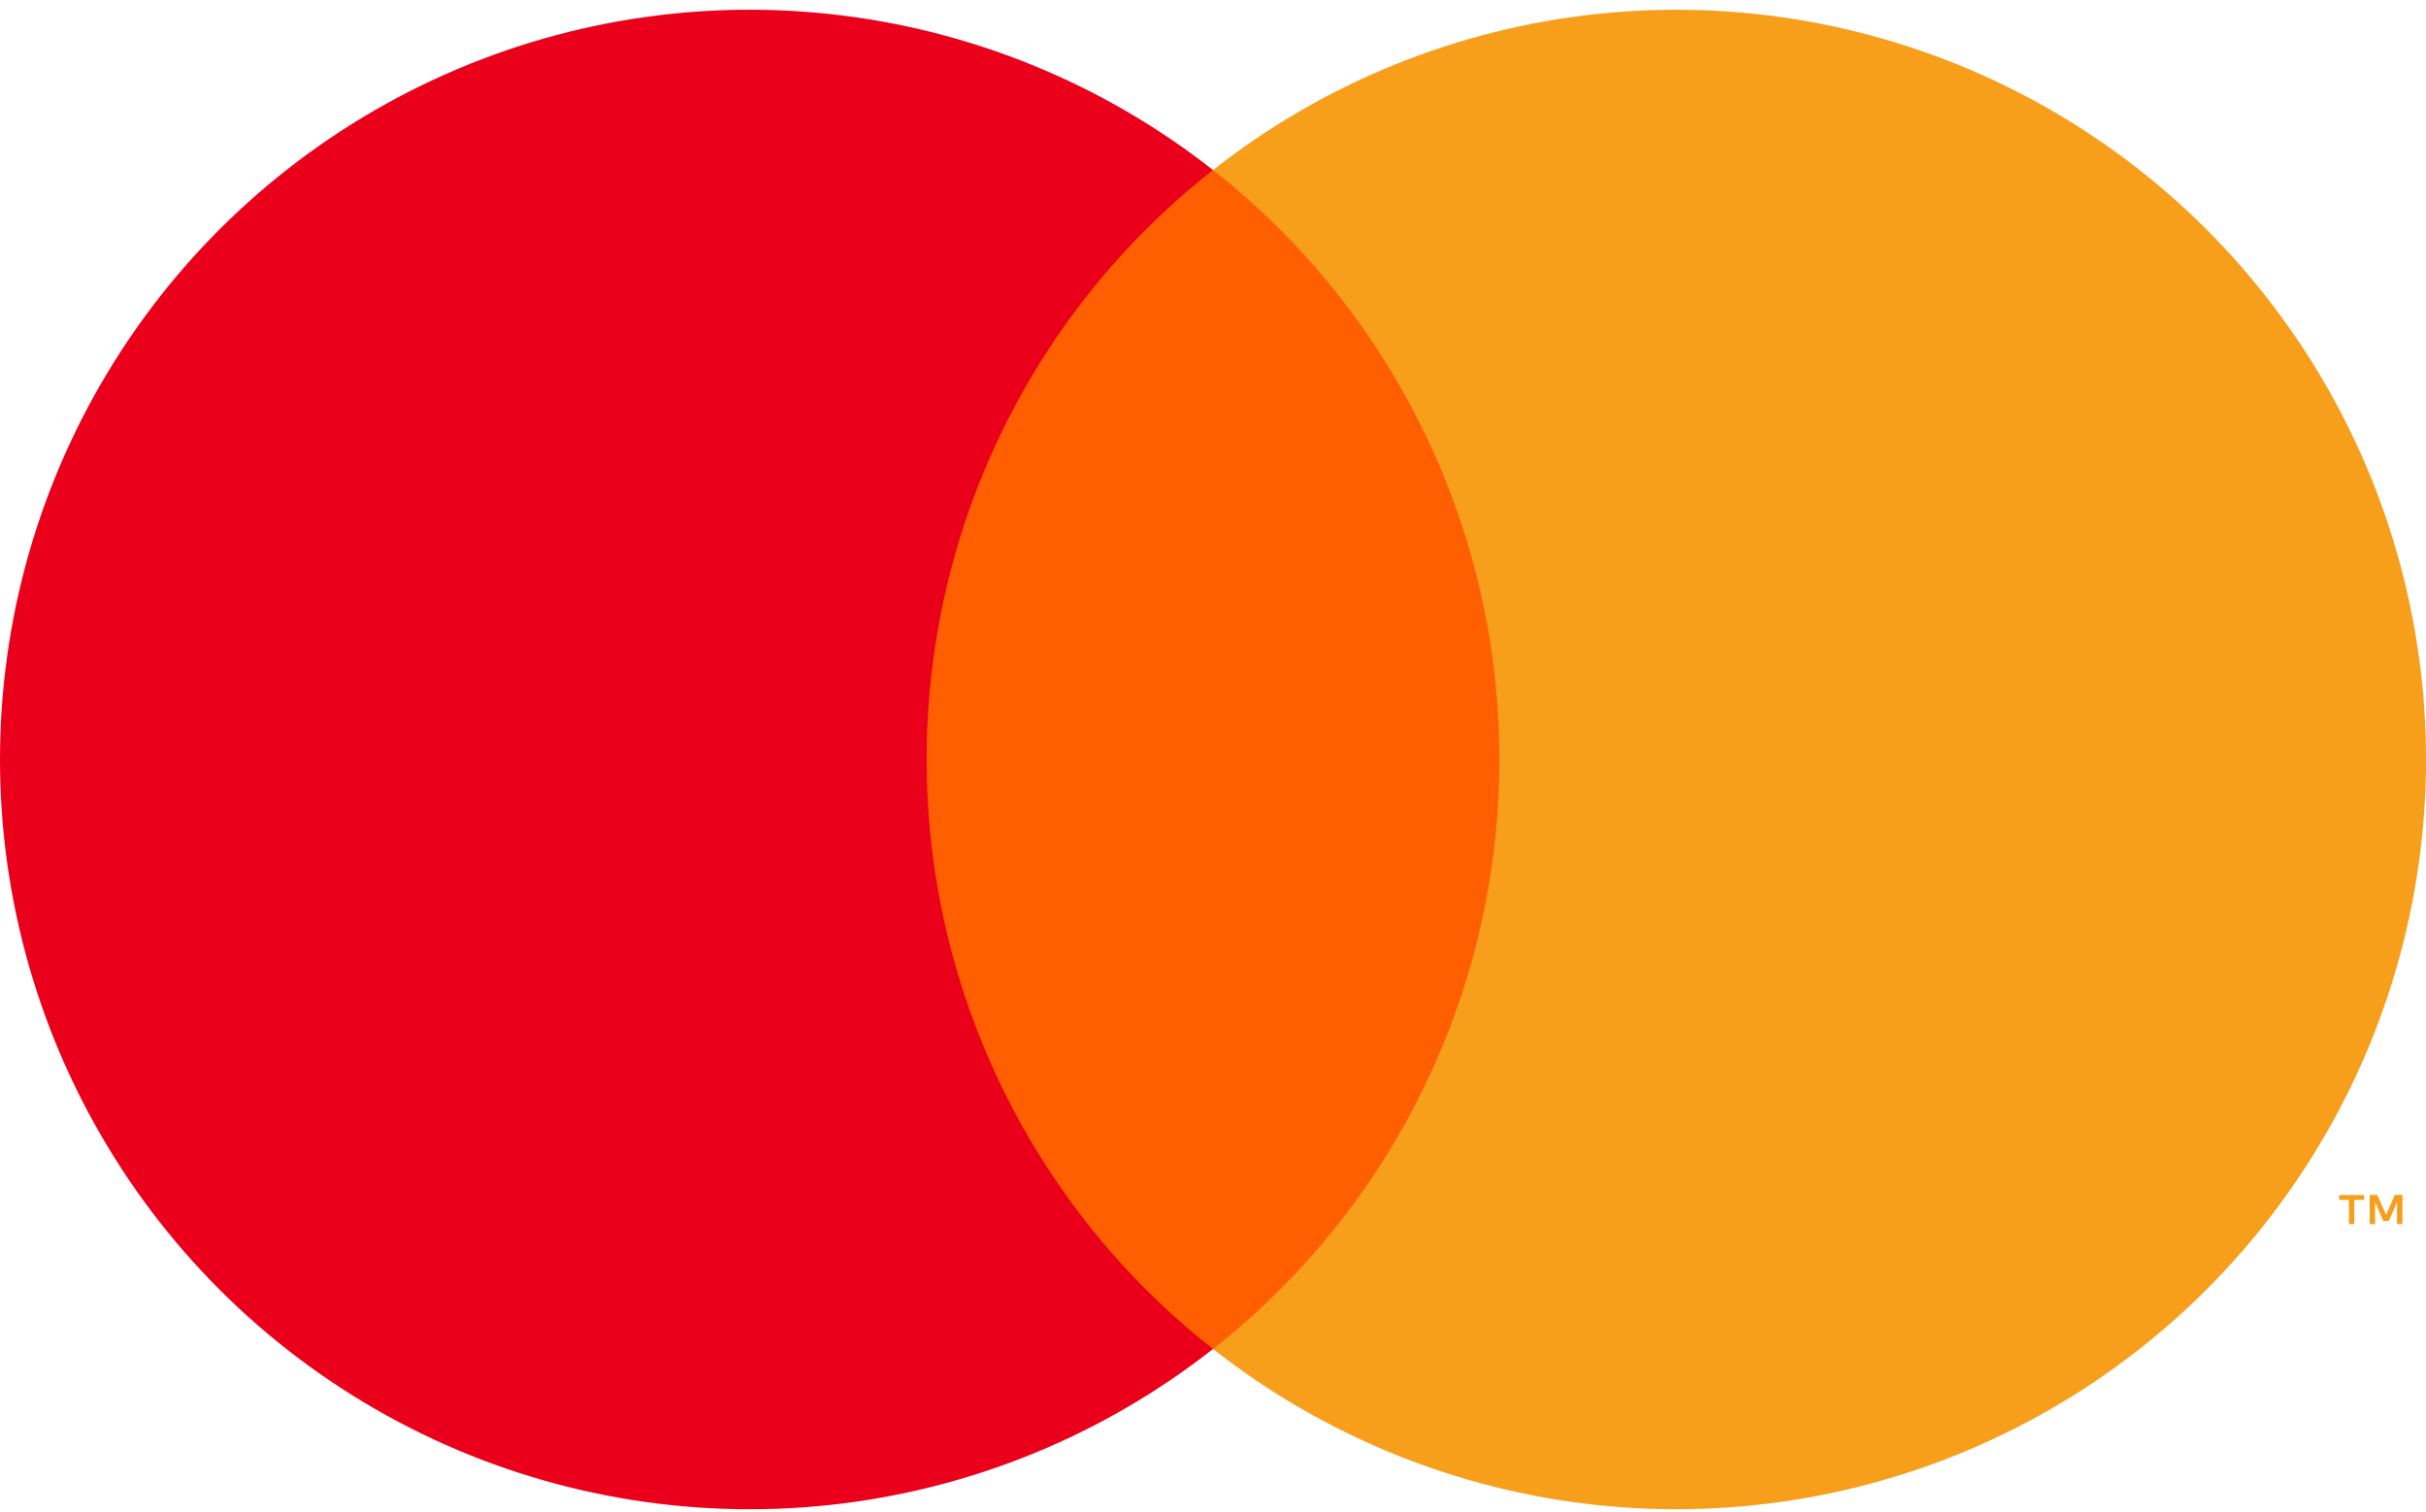 <svg width="130" height="81" viewBox="0 0 130 81" fill="none" xmlns="http://www.w3.org/2000/svg">
<path d="M82.578 9.109H47.426V72.28H82.578V9.109Z" fill="#FF5F00"/>
<path d="M49.657 40.695C49.65 34.611 51.027 28.605 53.685 23.133C56.343 17.66 60.212 12.865 64.999 9.11C59.072 4.451 51.955 1.555 44.46 0.751C36.965 -0.054 29.395 1.267 22.615 4.562C15.835 7.856 10.119 12.992 6.12 19.381C2.121 25.771 0 33.157 0 40.695C0 48.233 2.121 55.619 6.12 62.009C10.119 68.398 15.835 73.534 22.615 76.829C29.395 80.123 36.965 81.444 44.46 80.64C51.955 79.835 59.072 76.939 64.999 72.281C60.215 68.523 56.348 63.727 53.69 58.255C51.032 52.783 49.653 46.778 49.657 40.695Z" fill="#EB001B"/>
<path d="M130.001 40.695C130 48.233 127.879 55.618 123.88 62.008C119.881 68.397 114.166 73.532 107.386 76.827C100.607 80.121 93.037 81.442 85.542 80.638C78.048 79.834 70.93 76.938 65.004 72.281C69.785 68.521 73.65 63.724 76.308 58.253C78.966 52.781 80.347 46.778 80.347 40.695C80.347 34.613 78.966 28.609 76.308 23.138C73.65 17.666 69.785 12.87 65.004 9.11C70.93 4.452 78.048 1.556 85.542 0.752C93.037 -0.052 100.607 1.269 107.386 4.564C114.166 7.858 119.881 12.994 123.88 19.383C127.879 25.772 130 33.158 130.001 40.695ZM126.157 65.585V64.291H126.68V64.032H125.349V64.295H125.872V65.59L126.157 65.585ZM128.737 65.585V64.027H128.327L127.863 65.099L127.394 64.027H126.983V65.59H127.273V64.411L127.711 65.424H128.01L128.447 64.407V65.585H128.737Z" fill="#F79E1B"/>
</svg>
